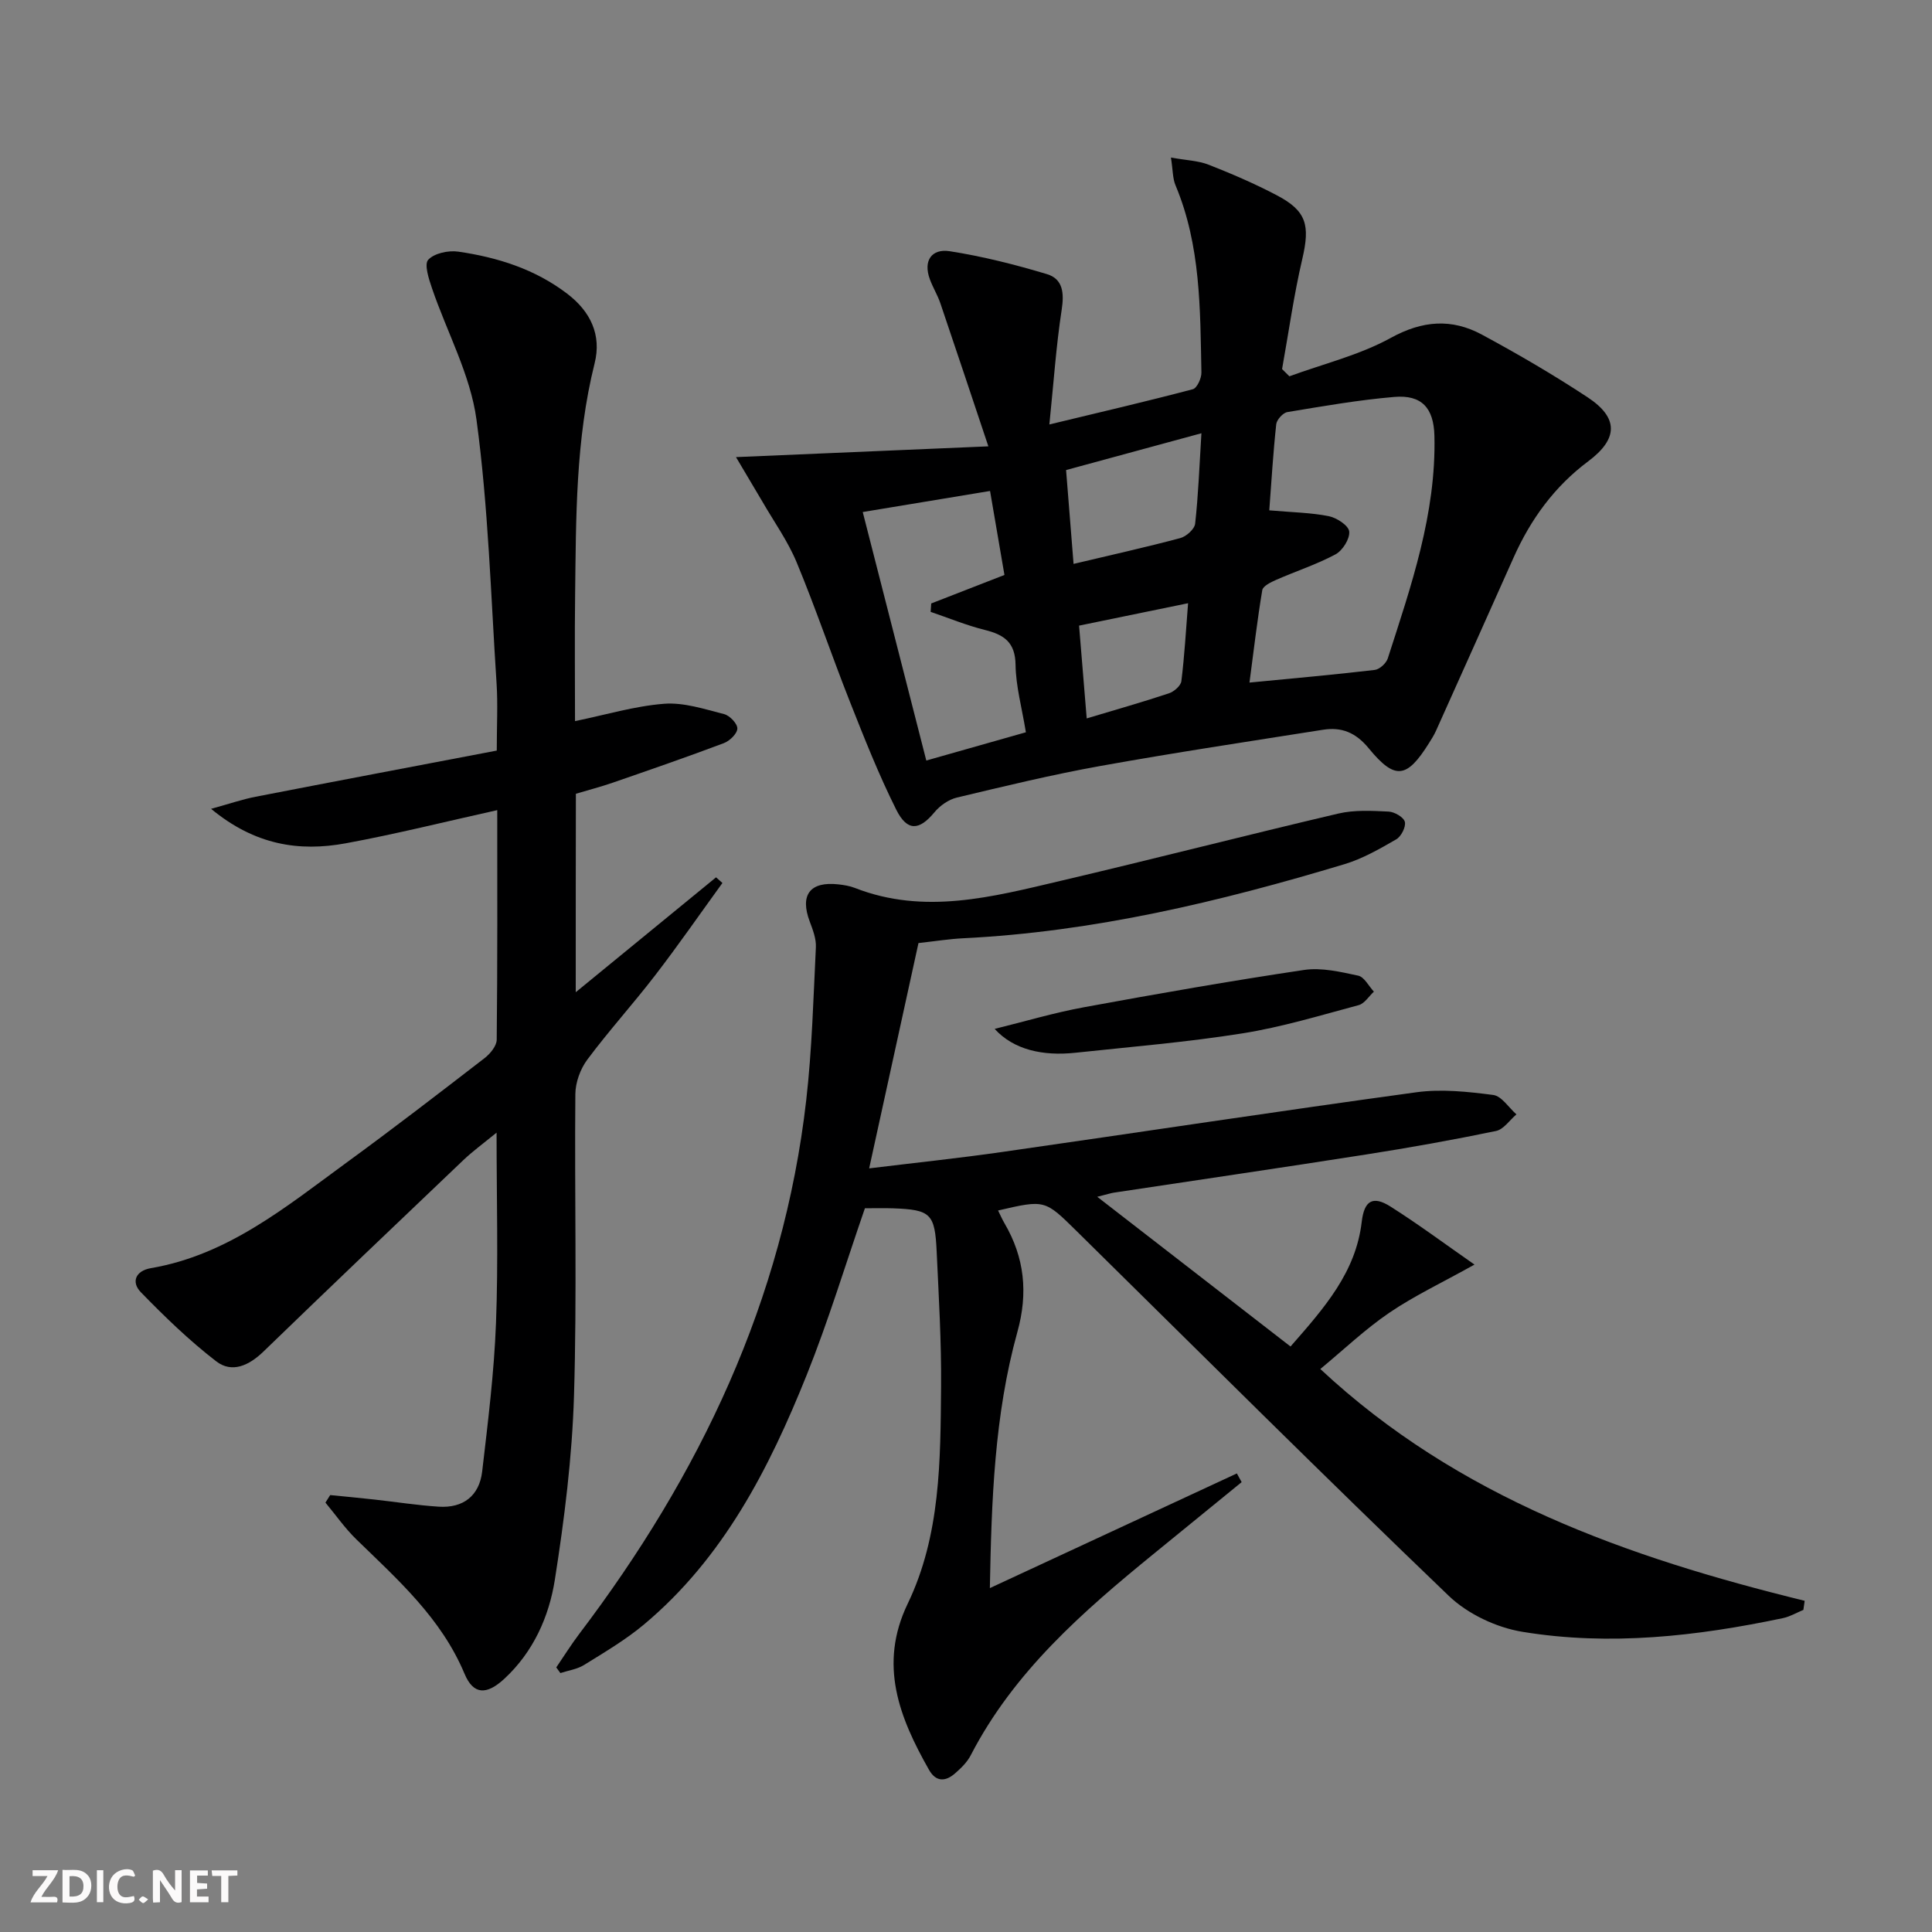 <svg enable-background="new 0 0 400 400" viewBox="0 0 400 400" xmlns="http://www.w3.org/2000/svg"><rect x="0" y="0" width="400" height="400" fill="#808080" stroke="none"/><g fill="#fbfafa"><path d="m37.59 393.81c-.92.31-1.52.05-2-.78-.7-1.2-1.52-2.34-2.47-3.78v4.59c-.55.03-.95.05-1.41.07-.03-.37-.06-.64-.06-.91 0-1.91 0-3.81 0-5.7 1.13-.41 1.77-.03 2.29.91.62 1.11 1.38 2.14 2.31 3.19v-4.2h1.35v6.61z"/><path d="m12.94 393.88v-6.75c1.9.19 3.93-.54 5.37 1.29.8 1.01.78 2.88.03 3.97-1.37 1.97-3.4 1.51-5.4 1.49m1.45-1.22c2.04.12 2.92-.58 2.89-2.21-.03-1.51-.98-2.19-2.89-2z"/><path d="m11.81 393.87h-5.49c.68-2.18 2.47-3.48 3.51-5.45h-3.08v-1.21h5.29c-.71 2.13-2.44 3.48-3.47 5.51.86 0 1.63.04 2.39-.01.79-.05 1.14.21.85 1.16"/><path d="m39.33 393.86v-6.61h3.7v1.07h-2.22v1.52c.68.04 1.34.09 2.07.13v1.07c-.72.05-1.38.09-2.1.14v1.48h2.4v1.19h-3.85z"/><path d="m27.71 388.56c-1.15-.3-2.46-.61-3.1.64-.37.73-.41 1.93-.06 2.67.63 1.35 1.99.93 3.17.68.35.94-.01 1.32-.93 1.46-1.62.25-3.05-.27-3.76-1.48-.73-1.25-.6-3.03.31-4.17.88-1.11 2.71-1.7 4-1.16.32.13.44.74.65 1.12-.1.08-.19.16-.28.24"/><path d="m49.15 387.24v1.07c-.59.02-1.17.05-1.87.08v5.44h-1.48v-5.44h-1.85c-.05-.4-.08-.73-.13-1.15z"/><path d="m20.06 387.21h1.33v6.62h-1.33z"/><path d="m30.68 393.25c-.49.38-.8.79-1.05.76-.32-.05-.6-.45-.9-.7.26-.24.51-.64.8-.67.29-.04.62.3 1.15.61"/></g><path d="m115.17 345.22c1.57-2.3 3.05-4.68 4.73-6.9 24.96-32.9 42.28-69.08 47.02-110.53 1.2-10.51 1.48-21.12 2-31.7.08-1.73-.63-3.58-1.26-5.26-2.1-5.54.02-8.39 5.93-7.73 1.15.13 2.34.32 3.41.74 14.4 5.63 28.51 1.84 42.55-1.46 19.21-4.51 38.32-9.43 57.53-13.94 3.33-.78 6.95-.58 10.42-.41 1.22.06 3.13 1.17 3.36 2.13.25 1.04-.76 3.03-1.79 3.62-3.43 1.98-6.96 4.01-10.72 5.14-25.8 7.77-51.92 14.01-78.98 15.34-2.81.14-5.61.59-9.21.99-3.31 15.14-6.69 30.56-10.21 46.65 9.57-1.17 18.59-2.11 27.57-3.4 28.58-4.09 57.13-8.45 85.74-12.36 5.19-.71 10.65-.12 15.89.56 1.75.23 3.22 2.62 4.81 4.02-1.4 1.19-2.65 3.11-4.23 3.44-8.93 1.85-17.92 3.46-26.94 4.87-17.39 2.73-34.8 5.27-52.2 7.9-.59.09-1.17.29-3.42.85 13.95 10.8 26.87 20.81 40.02 31 7.09-8.09 13.52-15.39 14.74-25.81.52-4.44 2.32-5.46 5.95-3.17 5.77 3.65 11.26 7.74 17.4 12.02-6.82 3.8-12.49 6.47-17.61 9.95-5.04 3.43-9.51 7.7-14.31 11.67 28.55 26.66 63.6 38.99 100.28 47.99-.09.63-.18 1.25-.27 1.88-1.4.58-2.75 1.39-4.21 1.7-17.84 3.76-35.87 5.81-53.95 2.84-5.4-.88-11.34-3.69-15.26-7.45-25.97-24.9-51.46-50.3-77.09-75.56-6.54-6.44-6.5-6.48-16.22-4.22.46.92.84 1.81 1.32 2.63 4.17 7.12 4.92 14.45 2.68 22.51-4.78 17.24-5.36 34.97-5.7 53.04 17.37-8.06 34.26-15.9 51.14-23.74.33.6.66 1.2.99 1.8-6.03 4.91-12.05 9.83-18.08 14.74-14.77 12.03-29.06 24.48-38.01 41.81-.74 1.44-2.01 2.67-3.26 3.76-1.96 1.71-3.93 1.8-5.37-.73-6.16-10.85-10.49-21.79-4.43-34.39 6.84-14.2 6.78-29.66 6.92-44.95.08-9.3-.48-18.62-.91-27.92-.36-7.93-1.23-8.72-9.01-9.01-1.98-.07-3.97-.01-5.85-.01-4.05 11.71-7.55 23.29-12.04 34.49-7.79 19.41-17.25 37.91-33.71 51.69-3.8 3.18-8.14 5.73-12.37 8.36-1.44.9-3.28 1.15-4.93 1.69-.27-.37-.56-.77-.85-1.17z" fill="#000001"/><path d="m152.38 94.64c17.85-.76 34.18-1.46 52.25-2.23-3.58-10.69-6.72-20.16-9.93-29.6-.58-1.72-1.57-3.3-2.19-5.01-1.42-3.87.42-6.36 4.11-5.79 6.79 1.06 13.53 2.76 20.12 4.74 3.35 1 3.6 3.93 3.07 7.38-1.15 7.49-1.66 15.08-2.55 23.75 10.79-2.6 20.29-4.81 29.71-7.3.86-.23 1.8-2.28 1.77-3.46-.26-13.12-.13-26.3-5.36-38.75-.6-1.42-.54-3.12-.95-5.75 3.18.57 5.66.64 7.83 1.49 4.79 1.88 9.54 3.93 14.09 6.32 6.19 3.25 6.9 6.21 5.28 13.17-1.76 7.52-2.82 15.2-4.19 22.81.5.5 1.01 1 1.51 1.5 7.04-2.58 14.5-4.38 20.99-7.95 6.59-3.63 12.63-4.05 18.89-.67 7.45 4.02 14.79 8.3 21.86 12.96 6.48 4.27 6.34 8.62.12 13.27-6.99 5.22-11.91 12.01-15.43 19.9-5.34 11.97-10.7 23.93-16.07 35.88-.41.91-.95 1.76-1.48 2.6-4.56 7.26-7 7.67-12.44 1.04-2.71-3.3-5.64-4.46-9.49-3.85-15.4 2.43-30.81 4.75-46.15 7.51-9.96 1.79-19.81 4.18-29.65 6.53-1.71.41-3.5 1.67-4.63 3.04-3.13 3.78-5.62 4.04-7.91-.53-3.63-7.25-6.62-14.83-9.61-22.39-3.78-9.56-7.07-19.33-11.01-28.82-1.83-4.41-4.68-8.39-7.08-12.55-1.6-2.68-3.19-5.35-5.48-9.24zm110.41 11.02c4.79.42 8.63.47 12.33 1.21 1.64.33 4.1 1.94 4.22 3.18.15 1.51-1.37 3.93-2.83 4.72-3.92 2.1-8.22 3.49-12.31 5.29-1.09.48-2.71 1.27-2.86 2.12-1.03 6.15-1.75 12.35-2.65 19.14 9.15-.89 17.56-1.63 25.94-2.62 1-.12 2.36-1.37 2.69-2.37 4.84-15.02 10.05-29.99 9.66-46.1-.14-5.78-2.64-8.53-8.3-8.05-7.42.63-14.8 1.92-22.15 3.14-.91.15-2.2 1.58-2.3 2.52-.64 5.9-.99 11.84-1.44 17.82zm-50.39 45.95c-.84-5.13-2.08-9.54-2.14-13.96-.06-4.69-2.4-6.25-6.37-7.23-3.81-.95-7.48-2.47-11.21-3.74.04-.58.08-1.16.12-1.74 5-1.95 9.99-3.89 15.16-5.9-.98-5.68-1.92-11.2-2.98-17.39-8.97 1.48-17.54 2.9-26.36 4.36 4.46 17.41 8.73 34.11 13.16 51.45 6.77-1.93 13.39-3.81 20.62-5.85zm36.34-61.91c-9.85 2.68-18.84 5.13-28.02 7.62.55 6.85 1.03 12.92 1.55 19.43 7.66-1.82 14.91-3.43 22.08-5.34 1.25-.33 2.96-1.85 3.09-2.98.66-5.89.87-11.83 1.3-18.73zm-23.75 59.04c6.33-1.9 11.73-3.43 17.04-5.2 1.05-.35 2.45-1.57 2.56-2.52.64-5.18.94-10.4 1.39-16.13-7.95 1.63-15.14 3.11-22.57 4.64.54 6.54 1.04 12.58 1.58 19.21z" fill="#000001"/><path d="m119.2 205.43c10.22-8.37 19.63-16.08 29.05-23.79.44.39.88.78 1.32 1.17-4.62 6.37-9.1 12.84-13.89 19.07-4.56 5.94-9.61 11.5-14.08 17.5-1.45 1.94-2.46 4.73-2.48 7.14-.19 20.82.35 41.66-.28 62.47-.39 12.72-1.98 25.46-3.96 38.05-1.21 7.7-4.47 14.99-10.47 20.54-3.67 3.39-6.41 3.33-8.24-1.06-4.81-11.48-13.76-19.42-22.35-27.77-2.38-2.31-4.31-5.09-6.44-7.65.33-.52.65-1.04.98-1.56 3.04.3 6.07.58 9.11.92 4.44.49 8.87 1.19 13.33 1.48 5.1.34 8.44-2.24 9.03-7.29 1.19-10.22 2.47-20.46 2.86-30.72.49-12.77.12-25.57.12-39.43-2.71 2.22-4.91 3.82-6.87 5.68-13.84 13.18-27.68 26.37-41.41 39.66-2.97 2.87-6.5 4.52-9.76 2.01-5.58-4.3-10.69-9.25-15.61-14.31-2.05-2.11-1.08-4.44 2.07-4.98 15.93-2.72 27.97-12.69 40.43-21.79 9.68-7.06 19.18-14.38 28.67-21.7 1.16-.9 2.5-2.52 2.51-3.82.17-15.8.11-31.61.11-47.52-10.72 2.38-20.99 4.96-31.39 6.87-9.63 1.77-18.78.37-27.86-7.14 3.8-1.04 6.47-1.97 9.21-2.5 16.57-3.22 33.16-6.36 49.94-9.56 0-5.3.24-9.61-.04-13.89-1.19-18.23-1.71-36.56-4.16-54.63-1.26-9.31-6.12-18.12-9.21-27.2-.66-1.93-1.65-4.97-.78-5.9 1.27-1.36 4.19-1.98 6.23-1.68 8.12 1.18 15.85 3.61 22.53 8.7 4.85 3.69 7.16 8.55 5.69 14.42-3.96 15.83-3.84 31.95-4.04 48.07-.11 8.65-.02 17.31-.02 26.01 6.29-1.29 12.31-3.11 18.43-3.59 4.08-.32 8.36 1.1 12.44 2.14 1.16.29 2.77 1.98 2.74 2.99-.03 1.06-1.59 2.57-2.8 3.02-7.61 2.87-15.3 5.52-22.98 8.18-2.49.86-5.04 1.52-7.65 2.3-.03 13.49-.03 26.74-.03 41.09z" fill="#000001"/><path d="m205.93 213.02c6.18-1.52 12.3-3.35 18.54-4.49 15.13-2.78 30.29-5.44 45.51-7.71 3.62-.54 7.55.39 11.22 1.18 1.26.27 2.18 2.16 3.25 3.31-1.04.96-1.94 2.47-3.15 2.79-7.98 2.14-15.95 4.56-24.08 5.85-11.45 1.82-23.04 2.78-34.57 4.01-6.76.72-12.78-.61-16.72-4.94z" fill="#000001"/></svg>
